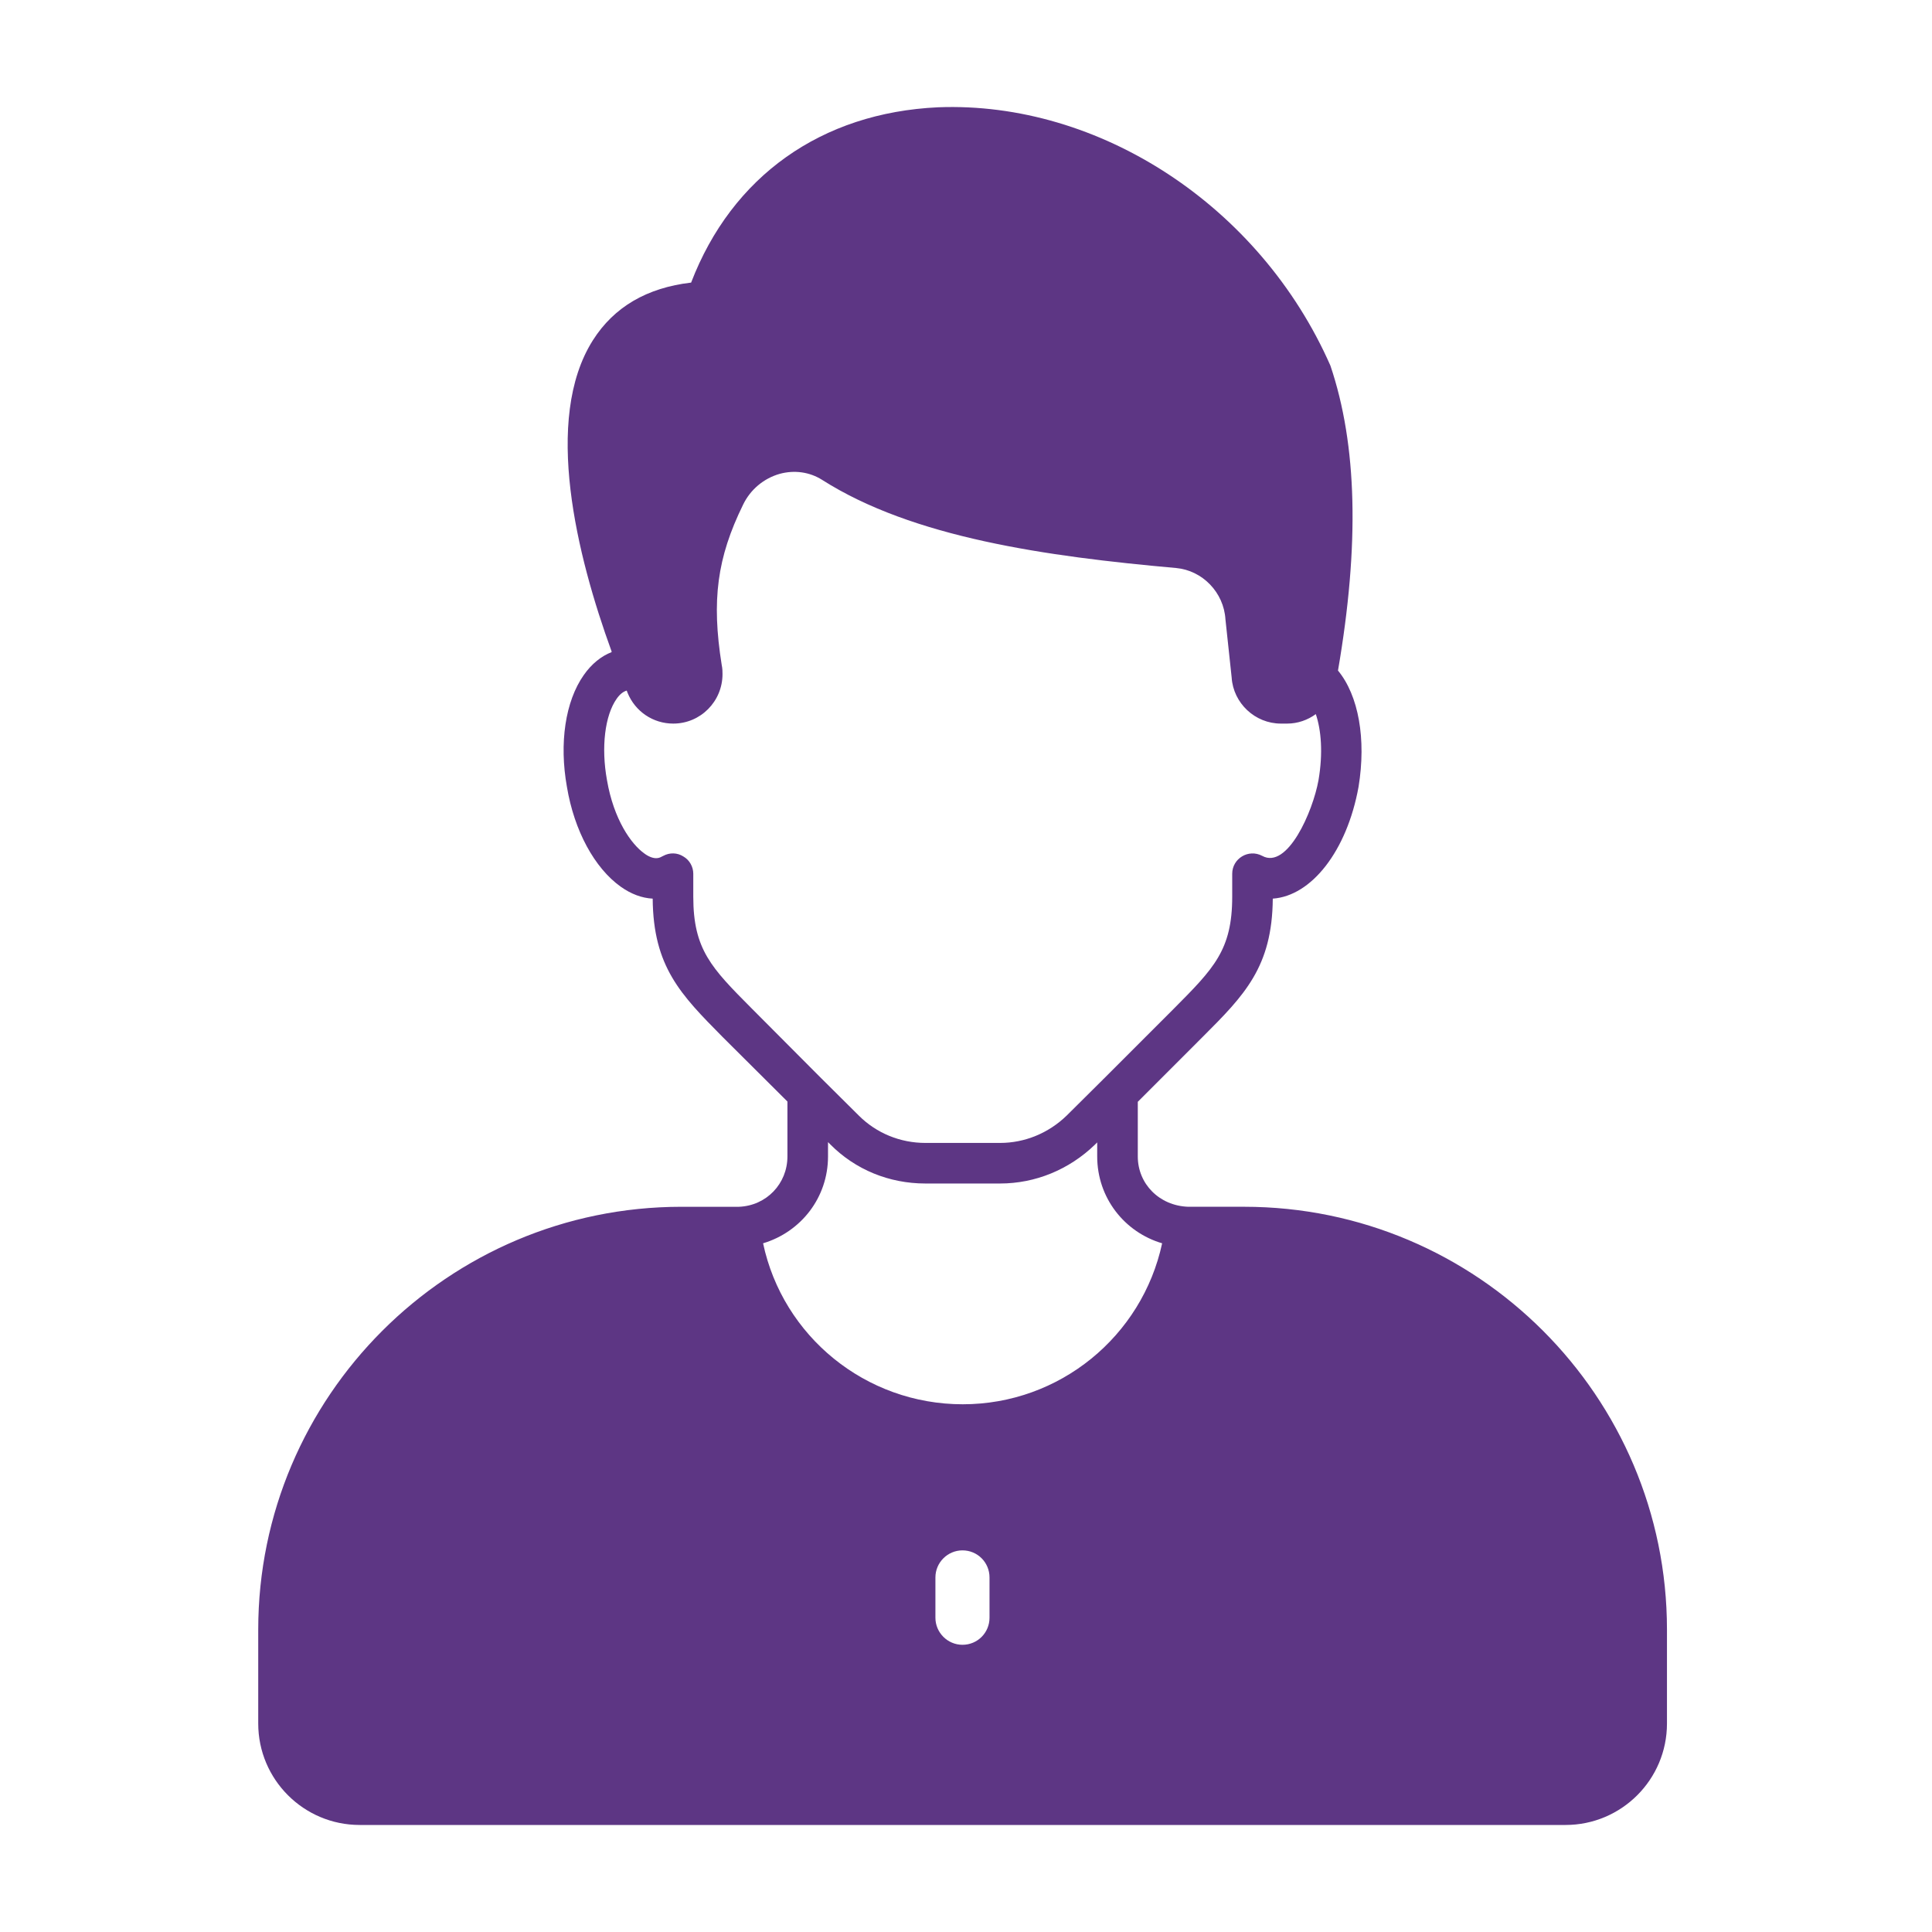 <svg xmlns="http://www.w3.org/2000/svg" width="100" height="100" viewBox="0 0 100 100" fill="none"><path d="M35.268 62.463H38.25C39.665 62.407 40.757 61.273 40.757 59.858V57.015L37.382 53.654C35.24 51.484 33.811 50.042 33.783 46.513C33.223 46.485 32.663 46.275 32.131 45.897C30.773 44.93 29.722 42.998 29.344 40.729C28.938 38.461 29.26 36.304 30.212 34.946C30.619 34.358 31.137 33.952 31.655 33.755V33.714C29.862 28.784 28.098 21.698 30.689 17.61C31.781 15.887 33.489 14.893 35.772 14.627C37.886 9.124 42.508 5.833 48.557 5.553C56.889 5.231 65.221 10.65 68.862 18.926C70.248 23.029 70.374 28.196 69.254 34.708C70.318 35.996 70.724 38.251 70.318 40.729C69.716 44.048 67.882 46.373 65.879 46.513C65.851 50.055 64.409 51.512 62.238 53.682L58.892 57.029V59.858C58.892 61.272 59.998 62.407 61.496 62.462H64.395C76.466 62.462 86.282 72.279 86.282 84.35V89.209C86.282 92.108 83.93 94.46 81.031 94.46H18.618C15.719 94.46 13.366 92.108 13.366 89.209V84.35C13.366 72.279 23.197 62.463 35.268 62.463ZM60.754 52.212C62.827 50.126 63.779 49.173 63.779 46.415V45.225C63.779 44.44 64.619 43.922 65.333 44.3C66.635 45.014 67.952 42.018 68.246 40.379C68.484 38.979 68.386 37.789 68.106 36.962C67.686 37.27 67.168 37.453 66.621 37.453H66.299C64.955 37.453 63.835 36.388 63.751 35.072L63.429 32.061C63.345 30.661 62.238 29.527 60.88 29.401C54.145 28.799 47.255 27.832 42.55 24.836C41.906 24.43 41.121 24.317 40.351 24.528C39.525 24.766 38.839 25.34 38.461 26.124C37.116 28.869 36.822 31.067 37.355 34.414C37.397 34.61 37.397 34.778 37.397 34.89C37.397 36.304 36.262 37.453 34.848 37.453C33.798 37.453 32.874 36.823 32.481 35.856C32.468 35.814 32.453 35.772 32.439 35.744C32.257 35.8 32.089 35.926 31.921 36.164C31.305 37.033 31.109 38.685 31.417 40.379C31.767 42.424 32.677 43.698 33.349 44.174C33.532 44.314 33.812 44.454 34.05 44.412C34.134 44.398 34.204 44.37 34.33 44.3C34.666 44.118 35.058 44.132 35.366 44.328C35.688 44.51 35.884 44.86 35.884 45.225V46.415C35.884 49.145 36.822 50.098 38.881 52.17L42.535 55.839C42.55 55.839 42.55 55.839 42.55 55.853L44.454 57.744C45.364 58.654 46.597 59.158 47.899 59.158H51.764C53.038 59.158 54.27 58.654 55.209 57.744L57.099 55.867C57.099 55.853 57.099 55.853 57.113 55.853L60.754 52.212ZM48.417 83.734C48.417 84.504 49.047 85.134 49.817 85.134C50.601 85.134 51.217 84.504 51.217 83.734V81.647C51.217 80.877 50.601 80.247 49.817 80.247C49.047 80.247 48.417 80.877 48.417 81.647V83.734ZM49.831 72.685C54.845 72.685 59.116 69.17 60.152 64.353C58.205 63.779 56.791 62 56.791 59.858V59.13L56.679 59.242C55.335 60.544 53.584 61.258 51.764 61.258H47.899C46.023 61.258 44.272 60.544 42.97 59.228L42.858 59.116V59.858C42.858 61.986 41.458 63.765 39.497 64.353C40.519 69.17 44.804 72.685 49.831 72.685Z" fill="#5D3684"></path></svg>